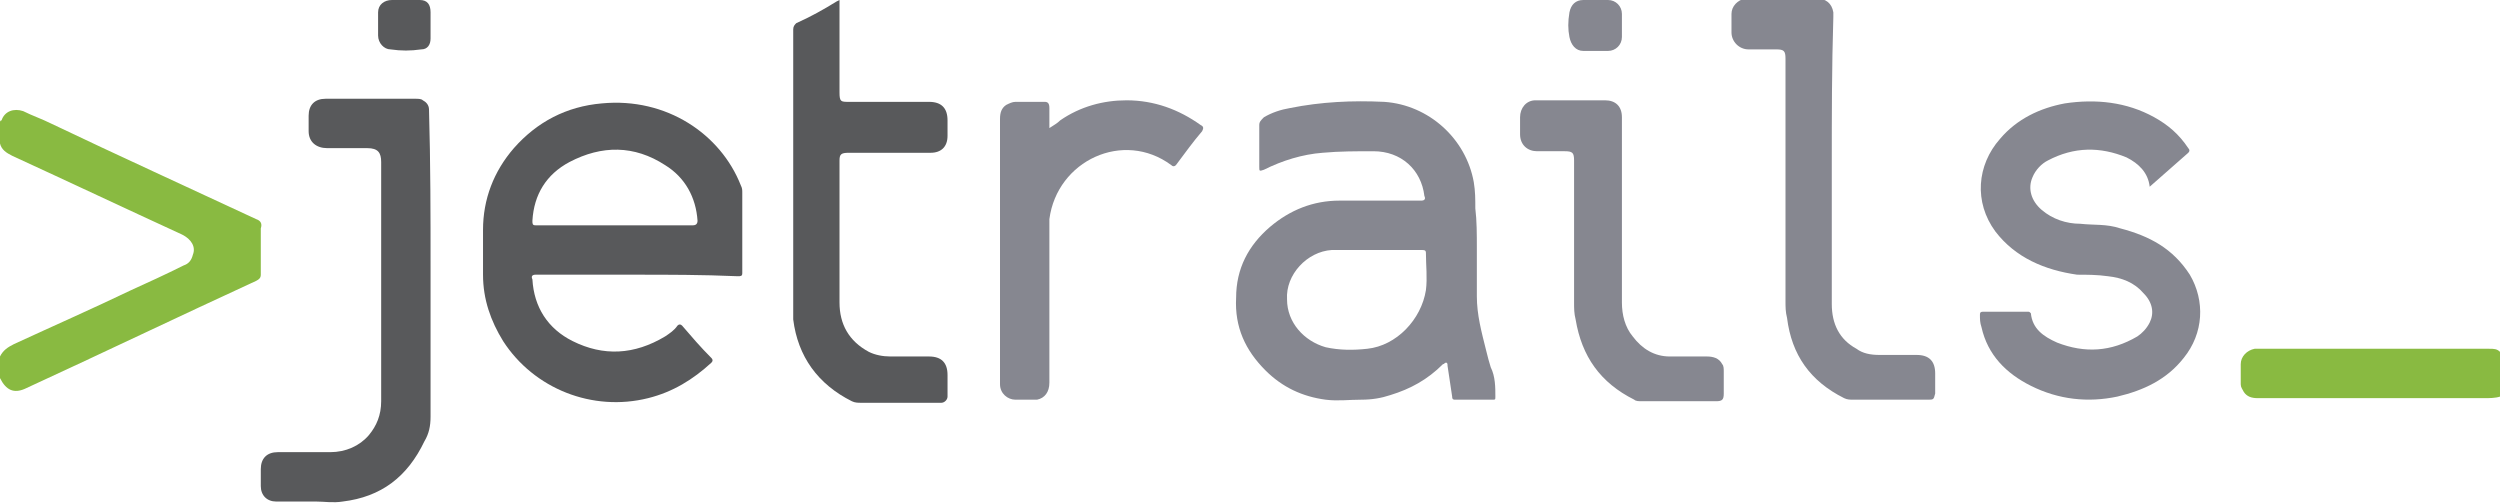<?xml version="1.0" encoding="utf-8"?>
<!-- Generator: Adobe Illustrator 20.1.0, SVG Export Plug-In . SVG Version: 6.00 Build 0)  -->
<svg version="1.1" id="Слой_1" xmlns="http://www.w3.org/2000/svg" xmlns:xlink="http://www.w3.org/1999/xlink" x="0px" y="0px"
	 width="162px" height="32.6px" viewBox="0 0 162 32.6" enable-background="new 0 0 162 32.6" xml:space="preserve">
<g>
	<path fill="#89BA41" d="M0,7.9c0,0,0-0.1,0.1-0.1c0.2-0.6,0.8-0.8,1.4-0.6C2.1,7.5,2.7,7.7,3.3,8c4.4,2.1,8.8,4.1,13.3,6.2
		c0.3,0.1,0.4,0.3,0.3,0.6c0,1,0,2,0,3c0,0.2-0.1,0.3-0.3,0.4c-5,2.3-10,4.7-15,7c-0.7,0.3-1.2,0.1-1.6-0.7c0-0.5,0-1,0-1.4
		c0.2-0.4,0.5-0.6,0.9-0.8c2.6-1.2,5.1-2.3,7.6-3.5c1.1-0.5,2.2-1,3.4-1.6c0.3-0.1,0.5-0.3,0.6-0.7c0.2-0.5-0.1-1-0.7-1.3
		c-3.7-1.7-7.3-3.4-11-5.1C0.4,9.9,0.1,9.7,0,9.3C0,8.8,0,8.3,0,7.9z"/>
	<path fill="#89BA41" d="M162,25.7c-0.3,0.1-0.7,0.1-1,0.1c-4.9,0-9.8,0-14.7,0c-0.4,0-0.7-0.1-0.9-0.4c-0.1-0.2-0.2-0.3-0.2-0.5
		c0-0.4,0-0.9,0-1.3c0-0.5,0.4-0.9,0.9-1c0.1,0,0.2,0,0.3,0c5,0,9.9,0,14.9,0c0.3,0,0.5,0,0.7,0.2C162,23.8,162,24.8,162,25.7z"/>
	<path fill="#868790" d="M95.7,16.1c0,1,0,2,0,3.1c0,1.2,0.3,2.3,0.6,3.5c0.1,0.4,0.2,0.8,0.3,1.1c0.3,0.6,0.3,1.3,0.3,1.9
		c0,0.2,0,0.2-0.2,0.2c-0.8,0-1.6,0-2.4,0c-0.1,0-0.2,0-0.2-0.2c-0.1-0.7-0.2-1.3-0.3-2c0-0.1,0-0.2-0.1-0.2c-0.1,0-0.1,0.1-0.2,0.1
		c-1,1-2.1,1.6-3.4,2c-0.6,0.2-1.2,0.3-1.9,0.3c-0.8,0-1.5,0.1-2.3,0c-1.5-0.2-2.8-0.8-3.9-1.9c-1.3-1.3-2-2.8-1.9-4.7
		c0-1.9,0.8-3.4,2.2-4.6c1.3-1.1,2.8-1.7,4.5-1.7c1.8,0,3.6,0,5.3,0c0.2,0,0.3-0.1,0.2-0.3c-0.2-1.7-1.5-2.9-3.3-2.9
		c-1.1,0-2.2,0-3.3,0.1c-1.3,0.1-2.6,0.5-3.8,1.1c-0.3,0.1-0.3,0.1-0.3-0.2c0-0.9,0-1.8,0-2.7c0-0.2,0.1-0.3,0.3-0.5
		c0.5-0.3,1.1-0.5,1.7-0.6c2-0.4,4-0.5,6.1-0.4c2.9,0.2,5.3,2.4,5.8,5.2c0.1,0.6,0.1,1.1,0.1,1.7C95.7,14.3,95.7,15.2,95.7,16.1z
		 M89.2,16.2c-0.8,0-1.9,0-2.9,0c-1.6,0.1-3,1.6-2.9,3.2c0,1.5,1.1,2.7,2.5,3.1c0.9,0.2,1.8,0.2,2.7,0.1c1.9-0.2,3.5-1.9,3.8-3.8
		c0.1-0.8,0-1.6,0-2.4c0-0.2-0.1-0.2-0.3-0.2C91.2,16.2,90.3,16.2,89.2,16.2z"/>
	<path fill="#58595B" d="M41.2,17.8c-2.2,0-4.3,0-6.5,0c-0.2,0-0.3,0.1-0.2,0.3c0.1,1.8,1,3.2,2.6,4c2,1,4,0.9,6-0.3
		c0.3-0.2,0.6-0.4,0.8-0.7c0.1-0.1,0.2-0.1,0.3,0c0.6,0.7,1.2,1.4,1.9,2.1c0.1,0.1,0.1,0.2,0,0.3c-1.2,1.1-2.5,1.9-4.1,2.3
		c-3.6,0.9-7.4-0.6-9.4-3.7c-0.8-1.3-1.3-2.7-1.3-4.3c0-1,0-1.9,0-2.9c0-2,0.7-3.8,2-5.3c1.5-1.7,3.4-2.7,5.7-2.9
		c4.2-0.4,7.7,2,9,5.3c0.1,0.2,0.1,0.3,0.1,0.5c0,1.7,0,3.4,0,5.2c0,0.2-0.1,0.2-0.3,0.2C45.5,17.8,43.3,17.8,41.2,17.8z M39.8,14.6
		c1.7,0,3.4,0,5.1,0c0.2,0,0.3-0.1,0.3-0.3c-0.1-1.5-0.8-2.8-2.1-3.6c-2-1.3-4.1-1.3-6.2-0.2c-1.5,0.8-2.3,2.1-2.4,3.8
		c0,0.2,0,0.3,0.2,0.3C36.4,14.6,38.1,14.6,39.8,14.6z"/>
	<path fill="#868790" d="M139.3,12.1c-0.1-0.9-0.7-1.5-1.5-1.9c-1.7-0.7-3.4-0.7-5.1,0.2c-0.4,0.2-0.8,0.6-1,1.1
		c-0.3,0.7-0.1,1.5,0.6,2.1c0.7,0.6,1.6,0.9,2.5,0.9c0.9,0.1,1.7,0,2.6,0.3c1.9,0.5,3.4,1.3,4.5,3c1,1.7,0.9,3.8-0.4,5.4
		c-1.1,1.4-2.6,2.1-4.3,2.5c-1.9,0.4-3.8,0.2-5.6-0.7c-1.6-0.8-2.8-2-3.2-3.8c-0.1-0.3-0.1-0.5-0.1-0.8c0-0.1,0-0.2,0.2-0.2
		c1,0,1.9,0,2.9,0c0.1,0,0.1,0,0.2,0.1c0.1,1,0.8,1.5,1.7,1.9c1.8,0.7,3.5,0.6,5.2-0.4c0.3-0.2,0.6-0.5,0.8-0.9
		c0.3-0.6,0.2-1.3-0.4-1.9c-0.6-0.7-1.4-1-2.3-1.1c-0.7-0.1-1.4-0.1-2-0.1c-2.1-0.3-4-1.1-5.3-2.8c-1.4-1.9-1.2-4.3,0.3-6
		c1.1-1.3,2.6-2,4.2-2.3c2-0.3,4-0.1,5.8,0.9c0.9,0.5,1.6,1.1,2.2,2c0.1,0.1,0.1,0.2,0,0.3C141,10.6,140.2,11.3,139.3,12.1
		C139.4,12.1,139.4,12.1,139.3,12.1z"/>
	<path fill="#58595B" d="M54.4,0c0,0.1,0,0.2,0,0.3c0,1.9,0,3.8,0,5.7c0,0.6,0.1,0.6,0.6,0.6c1.7,0,3.4,0,5.2,0
		c0.8,0,1.2,0.4,1.2,1.2c0,0.3,0,0.6,0,1c0,0.7-0.4,1.1-1.1,1.1c-1.8,0-3.6,0-5.3,0c-0.5,0-0.6,0.1-0.6,0.5c0,3.1,0,6.2,0,9.2
		c0,1.4,0.6,2.5,1.9,3.2c0.4,0.2,0.9,0.3,1.4,0.3c0.8,0,1.7,0,2.5,0c0.8,0,1.2,0.4,1.2,1.2c0,0.3,0,0.7,0,1c0,0.1,0,0.2,0,0.4
		c0,0.2-0.2,0.4-0.4,0.4c-1.7,0-3.5,0-5.2,0c-0.2,0-0.4,0-0.6-0.1c-2.2-1.1-3.5-2.9-3.8-5.3c0-0.3,0-0.6,0-0.9c0-6,0-11.9,0-17.9
		c0-0.2,0.1-0.3,0.2-0.4c0.9-0.4,1.8-0.9,2.6-1.4C54.2,0.1,54.2,0.1,54.4,0z"/>
	<path fill="#58595B" d="M27.9,17.3c0,3.2,0,6.5,0,9.7c0,0.6-0.1,1.1-0.4,1.6c-1.1,2.3-2.8,3.6-5.3,3.9c-0.6,0.1-1.2,0-1.7,0
		c-0.9,0-1.7,0-2.6,0c-0.6,0-1-0.4-1-1c0-0.4,0-0.8,0-1.1c0-0.7,0.4-1.1,1.1-1.1c1.1,0,2.3,0,3.4,0c1,0,1.9-0.4,2.5-1.1
		c0.5-0.6,0.8-1.3,0.8-2.2c0-1.1,0-2.1,0-3.2c0-4.1,0-8.2,0-12.3c0-0.6-0.2-0.9-0.9-0.9c-0.9,0-1.7,0-2.6,0c-0.7,0-1.2-0.4-1.2-1.1
		c0-0.3,0-0.7,0-1c0-0.7,0.4-1.1,1.1-1.1c1.9,0,3.9,0,5.8,0c0.2,0,0.4,0,0.5,0.1c0.2,0.1,0.4,0.3,0.4,0.6
		C27.9,10.6,27.9,14,27.9,17.3z"/>
	<path fill="#868790" d="M118.7,10.6c0,3,0,6.1,0,9.1c0,1.3,0.5,2.3,1.6,2.9c0.4,0.3,0.9,0.4,1.5,0.4c0.8,0,1.6,0,2.4,0
		c0.8,0,1.2,0.4,1.2,1.2c0,0.4,0,0.9,0,1.3c-0.1,0.4-0.1,0.4-0.5,0.4c-1.6,0-3.2,0-4.8,0c-0.2,0-0.4,0-0.6-0.1
		c-2.2-1.1-3.4-2.8-3.7-5.2c-0.1-0.4-0.1-0.7-0.1-1.1c0-5.2,0-10.5,0-15.7c0-0.5-0.1-0.6-0.6-0.6c-0.6,0-1.2,0-1.8,0
		c-0.6,0-1.1-0.5-1.1-1.1c0-0.4,0-0.8,0-1.2c0-0.5,0.4-0.9,0.9-1c1.5,0,3.1,0,4.6,0c0.6,0,1,0.3,1.1,0.9c0,0.1,0,0.2,0,0.3
		C118.7,4.4,118.7,7.5,118.7,10.6z"/>
	<path fill="#868790" d="M68,8.3c0.3-0.2,0.5-0.3,0.7-0.5C70,6.9,71.5,6.5,73,6.5c1.8,0,3.4,0.6,4.8,1.6C78,8.2,78,8.3,77.9,8.5
		c-0.6,0.7-1.1,1.4-1.7,2.2c-0.1,0.1-0.2,0.1-0.3,0c-3.1-2.3-7.4-0.3-7.9,3.5c0,0.3,0,0.6,0,0.9c0,3.2,0,6.4,0,9.7
		c0,0.6-0.3,1-0.8,1.1c-0.2,0-0.4,0-0.6,0c-0.3,0-0.6,0-0.8,0c-0.5,0-1-0.4-1-1c0-0.1,0-0.1,0-0.2c0-5.7,0-11.3,0-17
		c0-0.4,0.1-0.7,0.4-0.9c0.2-0.1,0.4-0.2,0.6-0.2c0.6,0,1.3,0,1.9,0c0.2,0,0.3,0.1,0.3,0.4C68,7.3,68,7.8,68,8.3z"/>
	<path fill="#868790" d="M105.1,13.7c0,2,0,4,0,5.9c0,0.8,0.2,1.6,0.7,2.2c0.6,0.8,1.4,1.3,2.4,1.3c0.8,0,1.6,0,2.4,0
		c0.4,0,0.8,0.1,1,0.5c0.1,0.1,0.1,0.3,0.1,0.5c0,0.5,0,1,0,1.4c0,0.4-0.1,0.5-0.5,0.5c-1.6,0-3.2,0-4.8,0c-0.2,0-0.4,0-0.5-0.1
		c-2.2-1.1-3.4-2.8-3.8-5.2c-0.1-0.4-0.1-0.7-0.1-1.1c0-3.1,0-6.1,0-9.2c0-0.5-0.1-0.6-0.6-0.6c-0.6,0-1.2,0-1.8,0
		c-0.6,0-1.1-0.4-1.1-1.1c0-0.4,0-0.8,0-1.1c0-0.6,0.4-1.1,1-1.1c1.5,0,3,0,4.5,0c0.7,0,1.1,0.4,1.1,1.1
		C105.1,9.7,105.1,11.7,105.1,13.7z"/>
	<path fill="#868790" d="M103.4,0c0.3,0,0.5,0,0.8,0c0.5,0,0.9,0.4,0.9,0.9c0,0.5,0,1,0,1.5c0,0.5-0.4,0.9-0.9,0.9
		c-0.5,0-1.1,0-1.6,0c-0.5,0-0.8-0.4-0.9-0.9c-0.1-0.5-0.1-1,0-1.6c0.1-0.5,0.4-0.8,0.9-0.8C102.9,0,103.1,0,103.4,0z"/>
	<path fill="#58595B" d="M27.9,1.6c0,0.3,0,0.6,0,0.9c0,0.4-0.2,0.7-0.6,0.7c-0.7,0.1-1.3,0.1-2,0c-0.4,0-0.8-0.4-0.8-0.9
		c0-0.5,0-1,0-1.5c0-0.5,0.4-0.8,0.9-0.8c0.6,0,1.2,0,1.8,0c0.5,0,0.7,0.3,0.7,0.8C27.9,1.1,27.9,1.3,27.9,1.6z"/>
</g>
</svg>
